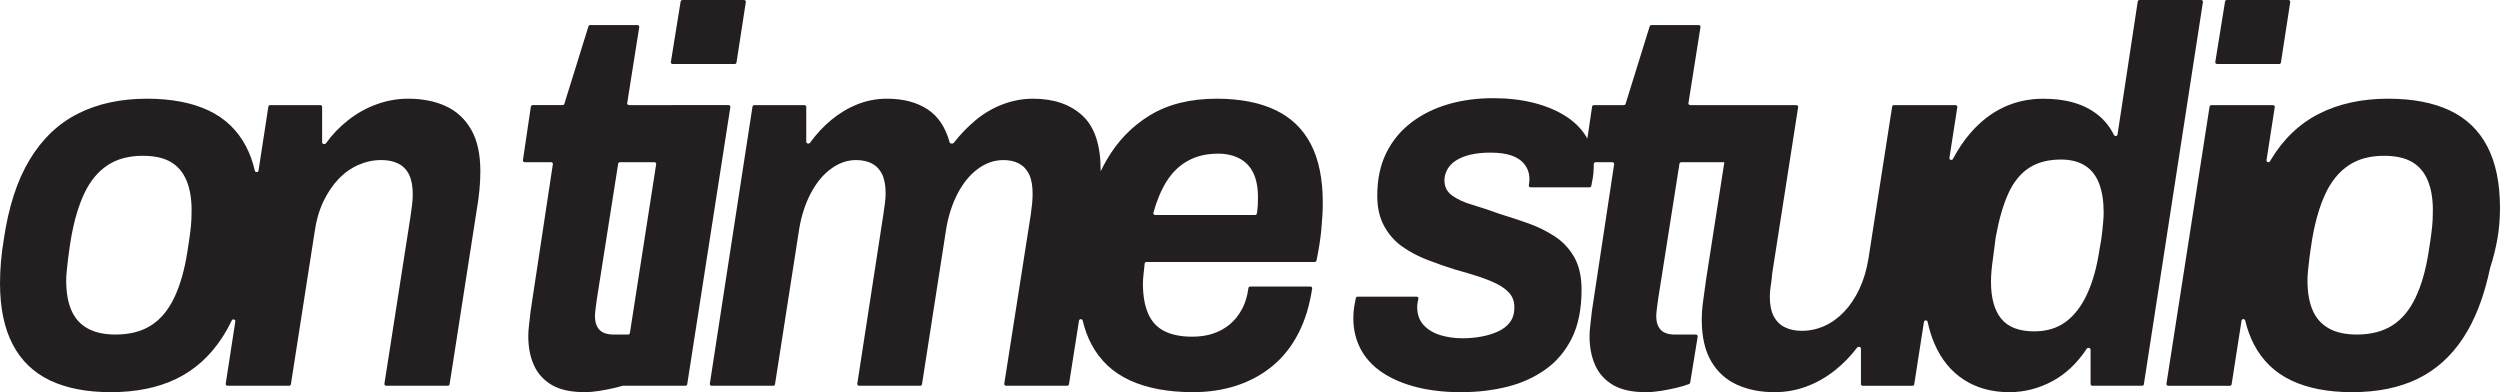 <svg viewBox="0 0 2282.58 358.05" xmlns="http://www.w3.org/2000/svg" data-name="Layer 1" id="Layer_1">
  <defs>
    <style>
      .cls-1 {
        fill: #231f20;
      }
    </style>
  </defs>
  <path d="M407.08,96.94c-9.86-4.54-21.37-6.82-34.51-6.82-9.72,0-19.29,1.7-28.73,5.12-9.43,3.41-18.15,8.28-26.15,14.61-7.77,6.15-14.47,13.15-20.08,20.98-.31.44-.84.7-1.41.7h-.39c-.94,0-1.7-.7-1.7-1.56v-32.44c0-.86-.76-1.56-1.7-1.56h-45.7c-.85,0-1.57.57-1.68,1.34l-9,58.48c-.27,1.73-2.95,1.81-3.35.09-1.91-8.18-4.58-15.57-8.02-22.16-7.72-14.77-19.15-25.74-34.3-32.88-15.15-7.14-33.87-10.72-56.16-10.72-24.01,0-45.02,4.55-63.02,13.64-18.01,9.1-32.73,23.14-44.16,42.14-11.44,19-19.29,43.28-23.58,72.83-1.15,6.82-2,13.56-2.57,20.22-.58,6.66-.86,13.24-.86,19.73,0,22.41,3.86,41,11.58,55.78,7.72,14.78,19.08,25.74,34.08,32.88,15.01,7.14,33.51,10.72,55.52,10.72,23.15,0,43.09-4.07,59.81-12.18,16.72-8.11,30.58-20.54,41.59-37.27,3.25-4.95,6.26-10.3,9.03-16.06.79-1.65,3.51-.93,3.23.86l-8.78,57.01c-.14.94.65,1.78,1.68,1.78h56.16c.85,0,1.56-.57,1.68-1.34l21.66-138.96c1.43-10.39,4.07-19.65,7.93-27.77,3.86-8.11,8.5-15.02,13.93-20.7,5.43-5.68,11.5-9.99,18.22-12.91,6.71-2.92,13.65-4.38,20.79-4.38,6,0,11.15,1.06,15.43,3.17,4.29,2.12,7.57,5.44,9.86,9.99,2.28,4.55,3.43,10.56,3.43,18.02,0,3.25-.21,6.58-.64,9.99-.43,3.41-.93,7.06-1.5,10.96l-23.73,152.16c-.15.94.65,1.78,1.68,1.78h56.16c.85,0,1.56-.57,1.68-1.34l24.66-158.44c1.14-6.49,2-12.74,2.57-18.76.57-6.01.86-11.77.86-17.29,0-15.59-2.79-28.25-8.36-38-5.57-9.74-13.29-16.88-23.15-21.43ZM174.71,200.95c-.15,3.09-.5,6.9-1.07,11.45-.58,4.55-1.43,10.4-2.57,17.54-2.57,16.56-6.58,30.53-12,41.89-5.43,11.37-12.51,19.81-21.22,25.33-8.72,5.53-19.51,8.28-32.37,8.28-10.29,0-18.8-1.86-25.51-5.6-6.72-3.73-11.65-9.26-14.79-16.56-3.15-7.31-4.72-16.32-4.72-27.04,0-2.6.14-5.43.43-8.52.28-3.08.71-6.98,1.29-11.69.57-4.7,1.43-10.63,2.57-17.78,2.85-16.56,6.93-30.45,12.22-41.65,5.29-11.2,12.29-19.73,21.01-25.58,8.72-5.85,19.51-8.77,32.37-8.77,10.57,0,19.08,1.87,25.51,5.6,6.43,3.74,11.21,9.34,14.36,16.81,3.14,7.47,4.72,16.56,4.72,27.28,0,2.92-.07,5.93-.21,9.01Z" class="cls-1"></path>
  <path d="M679.3,0h-56.17c-.84,0-1.56.57-1.68,1.33l-8.93,55.33c-.15.94.64,1.79,1.68,1.79h56.57c.85,0,1.57-.57,1.68-1.34l8.52-55.33c.14-.94-.65-1.78-1.68-1.78Z" class="cls-1"></path>
  <path d="M613.52,95.97h-39.19c-1.04,0-1.83-.84-1.68-1.79l11.01-69.5c.15-.94-.65-1.79-1.68-1.79h-43.05c-.76,0-1.43.46-1.64,1.13l-22.02,70.81c-.21.67-.88,1.13-1.64,1.13h-27.24c-.85,0-1.57.58-1.69,1.35l-7.25,49c-.14.94.65,1.77,1.69,1.77h23.97c1.03,0,1.83.84,1.68,1.78l-20.31,134.14c-.58,5.2-1.07,9.58-1.5,13.15-.43,3.58-.64,6.82-.64,9.74,0,10.07,1.72,18.92,5.15,26.55,3.43,7.63,8.86,13.64,16.29,18.02,7.43,4.38,17.43,6.58,30.01,6.58,4.29,0,8.93-.41,13.93-1.22,5-.81,9.86-1.79,14.58-2.92,2.18-.53,4.18-1.07,6.03-1.63.17-.05.34-.08.52-.08h56.93c.85,0,1.56-.57,1.68-1.34l39.39-253.12c.15-.94-.65-1.78-1.68-1.78h-51.63ZM575.12,304.1c-.12.77-.84,1.34-1.68,1.34h-13.09c-6,0-10.36-1.46-13.08-4.38-2.72-2.92-4.07-7.14-4.07-12.67,0-1.29.21-3.65.64-7.06.43-3.41.78-6.09,1.07-8.04l19.51-123.86c.12-.77.84-1.34,1.68-1.34h31.33c1.04,0,1.83.84,1.68,1.78l-24,154.22Z" class="cls-1"></path>
  <path d="M1164.22,100.35c-14.44-6.82-32.23-10.23-53.38-10.23-24.01,0-44.31,5.04-60.88,15.1-16.58,10.07-29.87,23.87-39.87,41.41-1.82,3.19-3.54,6.47-5.16,9.84,0-.36.01-.72.01-1.07,0-23.06-5.57-39.7-16.72-49.93s-26.15-15.35-45.02-15.35c-9.43,0-18.65,1.7-27.65,5.12-9,3.41-17.22,8.21-24.65,14.37-7.24,6.01-13.93,12.94-20.07,20.78-.32.41-.83.65-1.37.65h-.81c-.78,0-1.45-.49-1.64-1.19-3.78-13.68-10.46-23.67-20.05-29.99-9.86-6.49-22.23-9.74-37.09-9.74-9.43,0-18.44,1.7-27.01,5.12-8.57,3.41-16.58,8.21-24.01,14.37-7.22,5.99-13.63,12.91-19.22,20.73-.31.44-.84.7-1.41.7h-.39c-.94,0-1.7-.7-1.7-1.56v-31.95c0-.86-.76-1.56-1.7-1.56h-45.7c-.85,0-1.57.57-1.68,1.34l-38.96,253.12c-.14.94.65,1.78,1.68,1.78h56.16c.85,0,1.56-.57,1.68-1.34l22.09-141.88c2-12.01,5.5-22.81,10.5-32.4,5-9.58,11.15-17.05,18.44-22.41,7.29-5.36,14.93-8.04,22.94-8.04,5.71,0,10.57,1.06,14.58,3.17,4,2.12,7.07,5.36,9.22,9.74,2.14,4.38,3.22,10.15,3.22,17.29,0,2.92-.21,6.01-.64,9.26-.43,3.25-.93,6.82-1.5,10.72l-23.74,154.11c-.14.94.65,1.78,1.68,1.78h55.73c.85,0,1.56-.57,1.68-1.34l22.09-141.88c2-12.01,5.5-22.81,10.5-32.4,5-9.58,11.15-17.05,18.44-22.41,7.29-5.36,15.07-8.04,23.37-8.04,5.43,0,10.14,1.06,14.15,3.17,4,2.12,7.07,5.36,9.22,9.74,2.14,4.38,3.22,10.31,3.22,17.78,0,2.92-.15,5.93-.43,9.01-.29,3.09-.72,6.58-1.29,10.47l-24.16,154.1c-.15.94.65,1.78,1.68,1.78h55.73c.85,0,1.56-.57,1.68-1.34l9.16-58.1c.27-1.72,2.93-1.8,3.34-.1,1.93,8.03,4.62,15.3,8.08,21.79,7.86,14.78,19.57,25.74,35.16,32.88,15.58,7.14,34.79,10.72,57.67,10.72,14.29,0,27.58-2.03,39.87-6.09,12.29-4.06,23.22-10.06,32.8-18.02,9.57-7.95,17.43-17.94,23.58-29.96,5.92-11.57,10.04-25.1,12.39-40.6.14-.94-.66-1.78-1.69-1.78h-54.84c-.87,0-1.58.6-1.69,1.39-.93,7.21-2.8,13.49-5.62,18.83-3,5.69-6.72,10.4-11.15,14.13-4.43,3.74-9.51,6.58-15.22,8.53-5.72,1.95-12.15,2.92-19.29,2.92-10.29,0-18.8-1.7-25.51-5.11-6.72-3.41-11.65-8.77-14.79-16.08-3.15-7.31-4.72-16.32-4.72-27.04,0-2.92.21-6.09.64-9.5.37-2.95.69-5.96.95-9.03.07-.81.8-1.44,1.69-1.44h153.51c.82,0,1.52-.54,1.68-1.28,2.14-10.24,3.62-19.8,4.45-28.68.86-9.26,1.29-17.29,1.29-24.11,0-21.75-3.64-39.62-10.93-53.59-7.29-13.96-18.15-24.36-32.58-31.18ZM1148.36,187.79c-.13,2.35-.4,4.75-.83,7.22-.13.75-.85,1.31-1.68,1.31h-91.14c-1.11,0-1.92-.96-1.65-1.94,3.07-11.17,7.05-20.67,11.91-28.5,5.15-8.28,11.64-14.61,19.51-19,7.86-4.38,17.08-6.58,27.65-6.58,7.43,0,13.93,1.46,19.51,4.38,5.57,2.92,9.79,7.31,12.65,13.15,2.85,5.85,4.29,13.48,4.29,22.9,0,1.95-.07,4.31-.21,7.06Z" class="cls-1"></path>
  <path d="M1951.82,1.35l-18.46,121.53c-.12.77-.84,1.35-1.68,1.35h0c-.67,0-1.26-.36-1.54-.92-3.67-7.38-8.52-13.48-14.56-18.32-6.29-5.03-13.58-8.77-21.87-11.2-8.29-2.44-17.73-3.65-28.3-3.65-12.86,0-24.87,2.6-36.01,7.79-11.15,5.2-21.3,13.08-30.44,23.63-5.81,6.71-11.1,14.56-15.87,23.57-.85,1.6-3.49.87-3.21-.89l7.23-46.47c.15-.94-.65-1.78-1.68-1.78h-56.16c-.85,0-1.56.57-1.68,1.34l-21.66,138.96c-1.71,10.4-4.5,19.65-8.36,27.77-3.86,8.12-8.51,15.03-13.93,20.7-5.43,5.69-11.44,9.99-18.01,12.91-6.58,2.92-13.44,4.38-20.58,4.38-5.72,0-10.79-1.05-15.22-3.17-4.43-2.11-7.86-5.43-10.29-9.99-2.43-4.54-3.64-10.55-3.64-18.02,0-3.24.28-6.58.86-9.99.57-3.39.99-7.03,1.28-10.91,0-.04,0-.07.01-.11l23.72-152.1c.15-.94-.65-1.78-1.68-1.78h-96.82c-1.04,0-1.83-.84-1.68-1.79l11.01-69.5c.15-.94-.65-1.79-1.68-1.79h-43.05c-.76,0-1.43.46-1.64,1.13l-22.02,70.81c-.21.67-.88,1.13-1.64,1.13h-27.24c-.85,0-1.57.58-1.69,1.35l-4.33,29.25c-.34-.62-.67-1.25-1.04-1.86-4.58-7.47-11.01-13.8-19.29-19-8.29-5.19-18.01-9.17-29.15-11.94-11.15-2.76-23.3-4.14-36.44-4.14-14.87,0-28.66,1.87-41.37,5.6-12.72,3.74-23.94,9.34-33.66,16.81-9.72,7.48-17.3,16.73-22.72,27.77-5.43,11.04-8.15,24.04-8.15,38.97,0,10.72,2.07,19.9,6.22,27.52,4.14,7.63,9.65,13.88,16.51,18.76s14.5,8.94,22.94,12.18c8.43,3.25,16.79,6.17,25.08,8.77,7.14,1.95,14,3.98,20.58,6.09,6.57,2.12,12.36,4.38,17.36,6.82,5,2.44,9,5.36,12,8.77,3,3.41,4.5,7.72,4.5,12.91,0,5.53-1.36,10.07-4.07,13.64-2.72,3.58-6.43,6.42-11.15,8.53-4.72,2.12-9.86,3.65-15.43,4.63-5.57.97-11.08,1.46-16.51,1.46-7.44,0-14.3-.97-20.58-2.92-6.29-1.95-11.36-5.03-15.22-9.26-3.86-4.22-5.79-9.74-5.79-16.56,0-.97.14-2.35.43-4.14.17-1.09.4-2.14.68-3.17s-.53-1.94-1.64-1.94h-53.83c-.81,0-1.5.51-1.67,1.24-.47,2.07-.95,4.58-1.42,7.53-.58,3.58-.86,7.15-.86,10.72,0,10.4,2.21,19.81,6.65,28.25,4.43,8.45,11,15.59,19.72,21.44,8.72,5.85,19.15,10.31,31.3,13.4,12.15,3.08,25.65,4.63,40.52,4.63s28.87-1.63,42.02-4.87c13.14-3.24,24.87-8.53,35.16-15.83,10.29-7.31,18.36-16.88,24.22-28.74,5.85-11.85,8.79-26.55,8.79-44.09,0-12.01-2.22-21.92-6.65-29.72-4.43-7.79-10.36-14.13-17.79-19-7.44-4.87-15.51-8.84-24.22-11.94-8.72-3.08-17.36-5.92-25.94-8.52-8.86-3.24-17.15-6.01-24.87-8.28-7.72-2.27-13.93-5.11-18.65-8.52-4.72-3.41-7.07-8.04-7.07-13.88,0-3.57.92-6.98,2.79-10.23,1.86-3.24,4.64-6.01,8.36-8.28,3.71-2.27,8.15-3.97,13.29-5.12,5.14-1.13,11-1.71,17.58-1.71,7.72,0,14.15.9,19.29,2.68,5.14,1.79,9.14,4.55,12,8.28,2.85,3.74,4.29,8.21,4.29,13.4,0,.97-.07,2.03-.21,3.17-.09.69-.2,1.48-.34,2.35-.15.94.64,1.79,1.68,1.79h53.68c.81,0,1.51-.52,1.67-1.25.29-1.33.69-3.43,1.2-6.31.71-4.06,1.07-8.36,1.07-12.91,0-.28,0-.57-.01-.85-.02-.87.74-1.59,1.7-1.59h15.23c1.03,0,1.83.84,1.68,1.78l-20.31,134.14c-.58,5.2-1.07,9.58-1.5,13.15-.43,3.58-.64,6.82-.64,9.74,0,10.07,1.71,18.92,5.14,26.55,3.43,7.63,8.86,13.64,16.29,18.02,7.43,4.38,17.43,6.58,30.01,6.58,4.29,0,8.93-.41,13.93-1.22,5-.81,9.86-1.79,14.58-2.92,4.3-1.04,7.94-2.14,10.93-3.31.54-.21.91-.67,1-1.2l6.86-42.17c.15-.94-.64-1.79-1.68-1.79h-19.03c-6,0-10.36-1.46-13.08-4.38-2.72-2.92-4.07-7.14-4.07-12.67,0-1.29.21-3.65.64-7.06.43-3.41.78-6.09,1.07-8.04l19.51-123.86c.12-.77.84-1.34,1.68-1.34h38.24s1.05,0,1.05,0l-16.75,107.66c-.86,6.5-1.72,12.75-2.57,18.76-.86,6.01-1.29,11.77-1.29,17.29,0,15.59,2.85,28.25,8.57,38,5.71,9.74,13.57,16.89,23.58,21.43,10,4.54,21.44,6.82,34.3,6.82,10,0,19.65-1.71,28.94-5.12,9.28-3.41,17.93-8.28,25.94-14.61,7.78-6.16,14.62-13.16,20.51-21,.32-.42.83-.67,1.39-.67h.41c.94,0,1.7.7,1.7,1.56v32.44c0,.86.76,1.56,1.7,1.56h45.27c.85,0,1.56-.57,1.68-1.34l8.87-57.02c.27-1.75,2.99-1.8,3.35-.06,1.5,7.15,3.58,13.8,6.22,19.93,6.14,14.29,15.07,25.26,26.8,32.88,11.72,7.63,25.58,11.45,41.59,11.45,13.72,0,26.8-3.33,39.23-9.99,12.2-6.53,22.68-16.43,31.45-29.69.31-.46.85-.75,1.45-.75h.35c.94,0,1.7.7,1.7,1.56v31.46c0,.86.76,1.56,1.7,1.56h45.27c.85,0,1.56-.57,1.68-1.34L2011.35,1.78c.15-.94-.65-1.78-1.68-1.78h-56.15c-.85,0-1.57.57-1.68,1.35ZM1920.3,202.41c-.29,3.09-.64,6.66-1.07,10.72-.43,4.06-1.22,9.01-2.36,14.86-2.29,15.59-6,28.99-11.15,40.19-5.14,11.2-11.65,19.73-19.51,25.58-7.86,5.85-17.51,8.77-28.94,8.77-13.72,0-23.73-3.81-30.01-11.45-6.29-7.63-9.43-18.92-9.43-33.86,0-2.92.14-6.09.43-9.5.28-3.41.78-7.63,1.5-12.67.71-5.02,1.5-11.09,2.35-18.22,0-.03,0-.06.01-.09,2.85-15.89,6.64-29.11,11.35-39.66,4.72-10.55,11-18.43,18.86-23.63,7.86-5.19,17.65-7.79,29.37-7.79,8.86,0,16.22,1.87,22.08,5.6,5.85,3.74,10.14,9.26,12.86,16.56,2.71,7.31,4.07,16,4.07,26.06,0,2.6-.15,5.44-.43,8.52Z" class="cls-1"></path>
  <path d="M2089.4,0h-56.17c-.84,0-1.56.57-1.68,1.33l-8.93,55.33c-.15.94.64,1.79,1.68,1.79h56.58c.85,0,1.57-.57,1.68-1.34l8.52-55.33c.14-.94-.65-1.78-1.68-1.78Z" class="cls-1"></path>
  <path d="M2271,133.72c-7.72-14.77-19.15-25.74-34.3-32.88-15.15-7.14-33.87-10.72-56.16-10.72-24.01,0-45.02,4.55-63.02,13.64-18.01,9.1-32.73,23.14-44.16,42.14-.27.44-.53.89-.79,1.34-.9,1.54-3.45.77-3.18-.95l7.55-48.53c.15-.94-.65-1.78-1.68-1.78h-56.16c-.85,0-1.56.57-1.68,1.34l-39.39,253.12c-.15.94.65,1.78,1.68,1.78h56.16c.85,0,1.56-.57,1.68-1.34l9.05-58.18c.27-1.73,2.94-1.81,3.35-.1,1.9,8.03,4.56,15.32,7.97,21.86,7.72,14.78,19.08,25.74,34.09,32.88,15.01,7.14,33.51,10.72,55.52,10.72,23.15,0,43.09-4.07,59.81-12.18,16.72-8.11,30.58-20.54,41.59-37.27,10.99-16.71,19.21-38.04,24.64-63.99,0-.04.02-.09.03-.13,2.84-8.75,5.05-17.57,6.62-26.48,1.57-8.93,2.36-18.27,2.36-28.01,0-22.73-3.86-41.48-11.58-56.27ZM2221.06,200.95c-.15,3.09-.5,6.9-1.07,11.45-.58,4.55-1.43,10.4-2.57,17.54-2.57,16.56-6.58,30.53-12,41.89-5.43,11.37-12.51,19.81-21.22,25.33-8.72,5.53-19.51,8.28-32.37,8.28-10.29,0-18.8-1.86-25.51-5.6-6.72-3.73-11.65-9.26-14.79-16.56-3.15-7.31-4.72-16.32-4.72-27.04,0-2.6.14-5.43.43-8.52.28-3.08.71-6.98,1.29-11.69.57-4.7,1.43-10.63,2.57-17.78,2.85-16.56,6.93-30.45,12.22-41.65,5.28-11.2,12.29-19.73,21.01-25.58,8.72-5.85,19.51-8.77,32.37-8.77,10.57,0,19.08,1.87,25.51,5.6,6.43,3.74,11.21,9.34,14.36,16.81,3.14,7.47,4.72,16.56,4.72,27.28,0,2.92-.07,5.93-.21,9.01Z" class="cls-1"></path>
</svg>